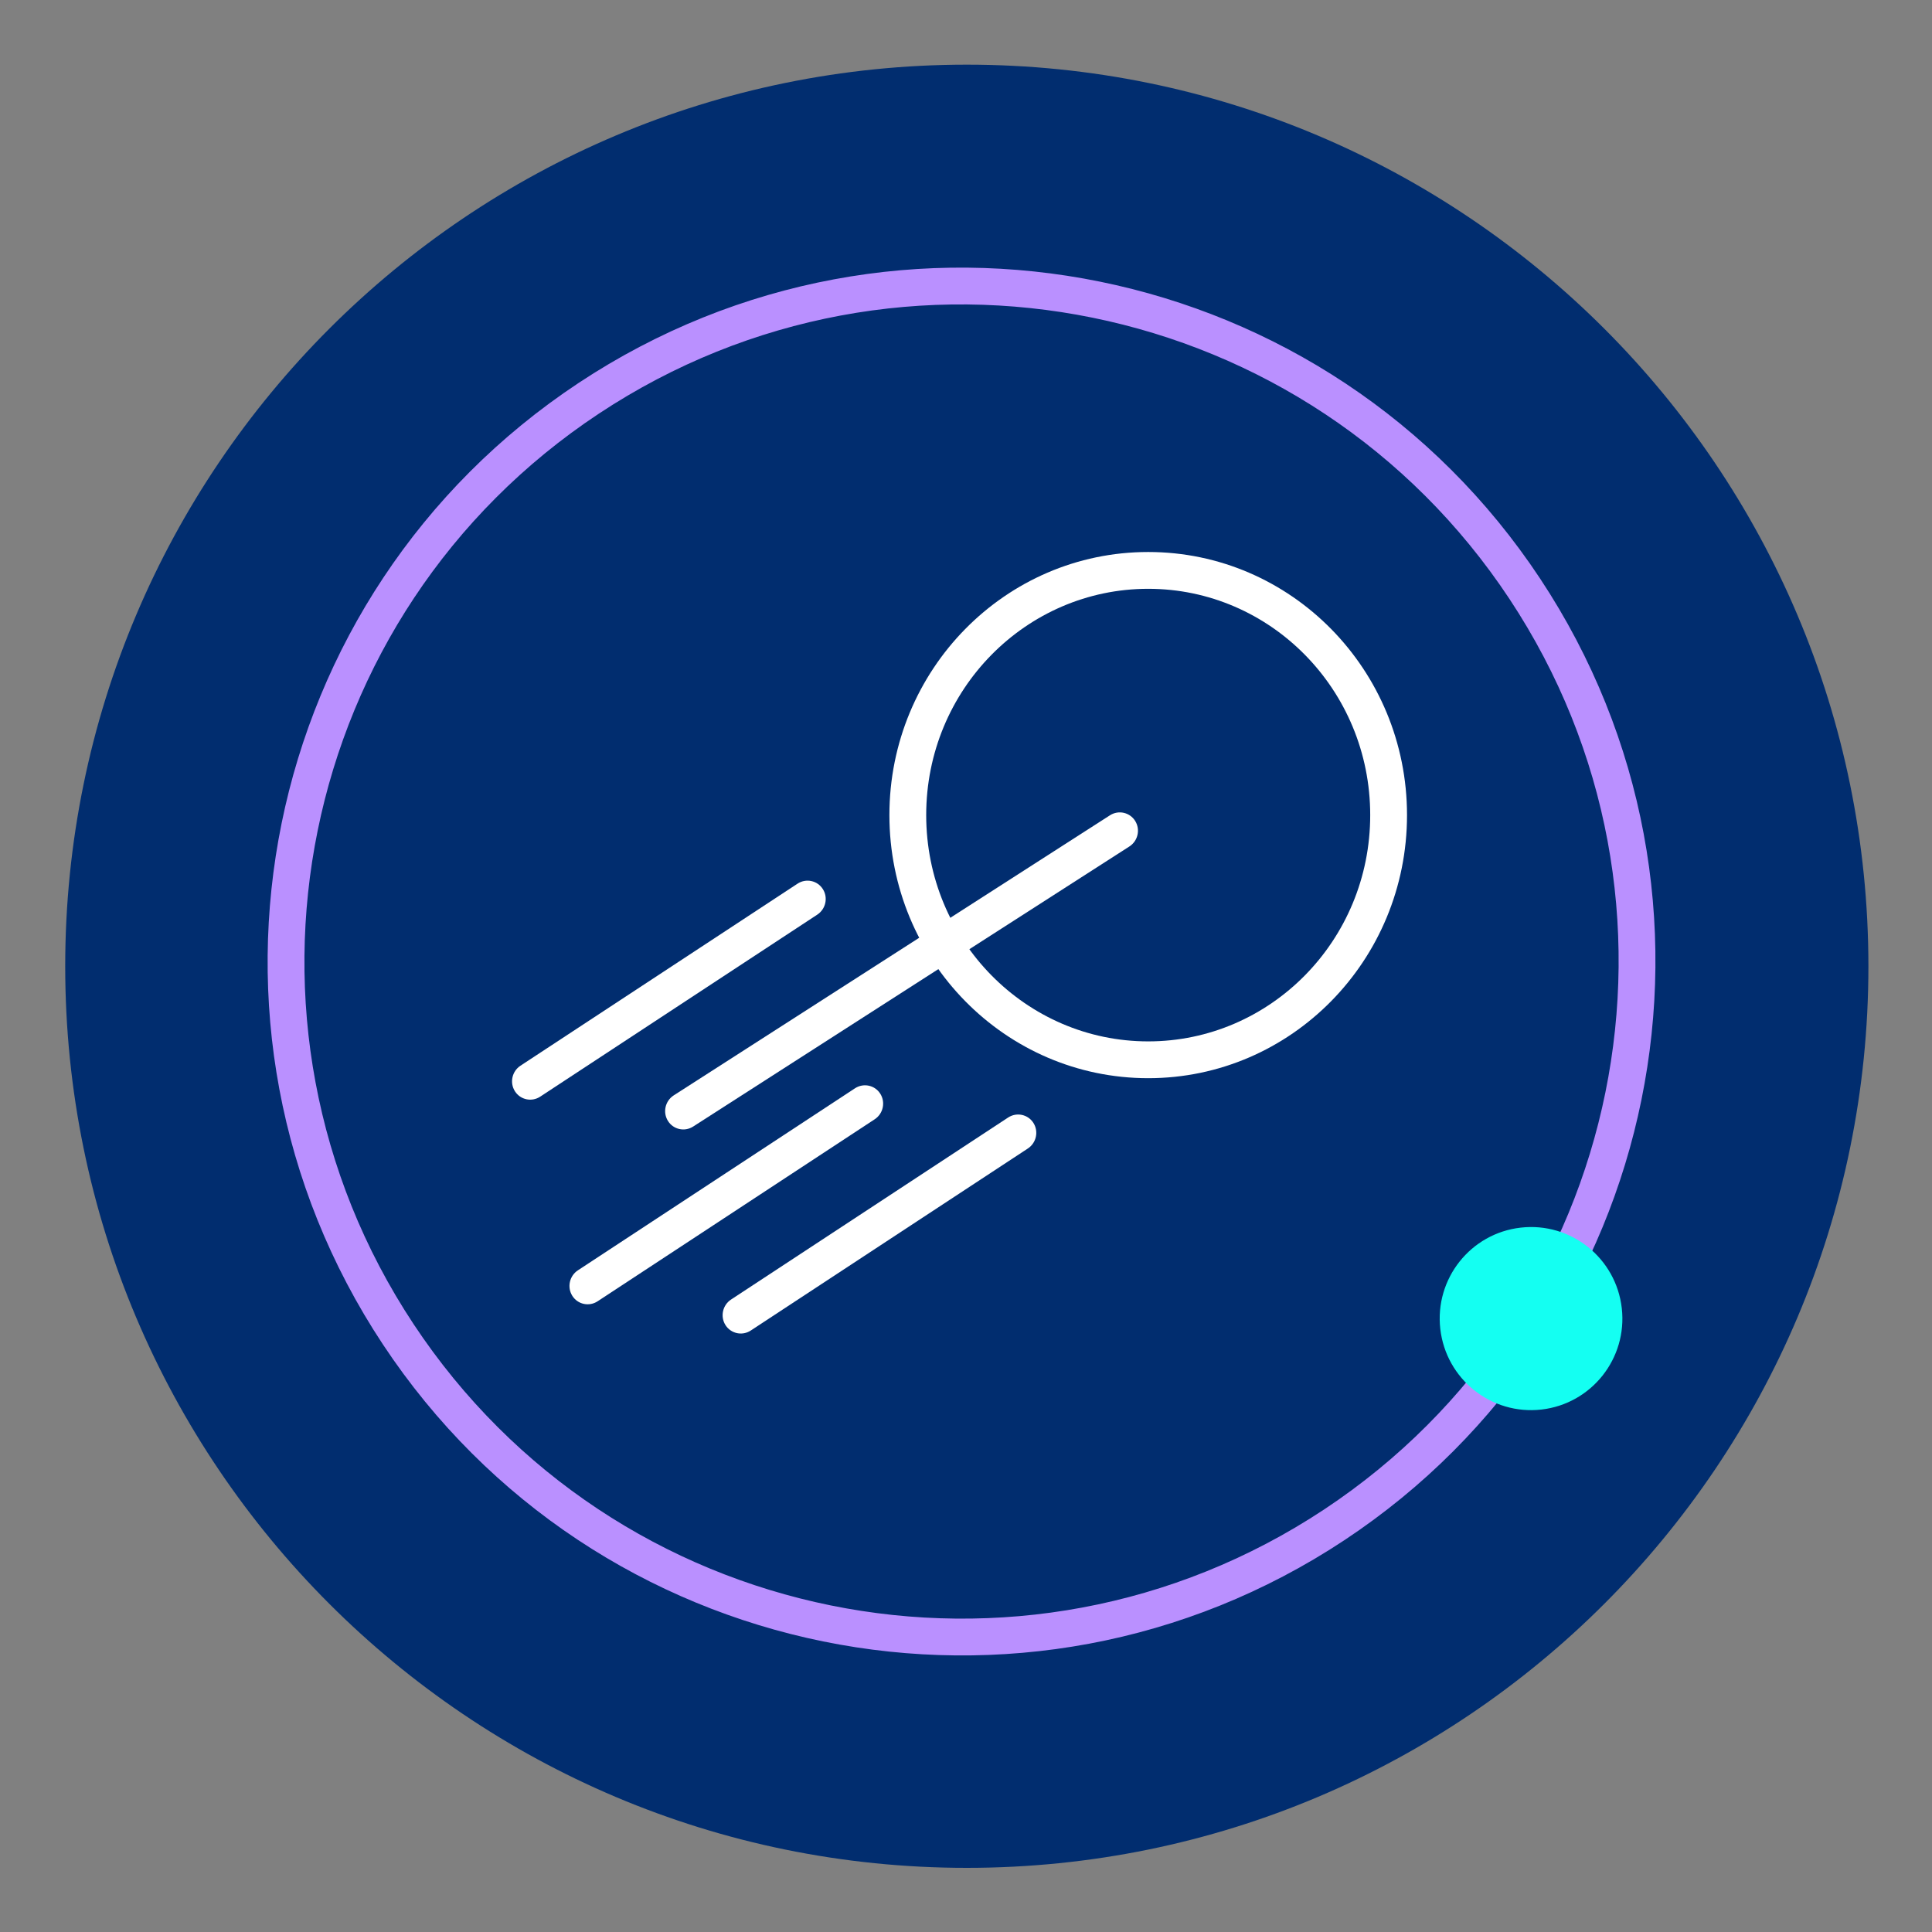 <?xml version="1.0" encoding="UTF-8"?> <svg xmlns="http://www.w3.org/2000/svg" width="105" height="105" viewBox="0 0 105 105" fill="none"><rect x="0" y="0" width="105" height="105" fill="#808080" stroke="none"/><path d="M101.544 52.514C101.544 79.576 79.606 101.514 52.544 101.514C25.482 101.514 3.544 79.576 3.544 52.514C3.544 25.452 25.482 3.514 52.544 3.514C79.606 3.514 101.544 25.452 101.544 52.514Z" fill="#012D6F"></path><path fill-rule="evenodd" clip-rule="evenodd" d="M32.548 22.48C16.103 33.365 11.596 55.521 22.48 71.966C33.365 88.411 55.521 92.919 71.966 82.034C88.411 71.149 92.919 48.994 82.034 32.548C71.149 16.103 48.994 11.596 32.548 22.48ZM31.445 20.813C14.078 32.307 9.318 55.703 20.813 73.07C32.307 90.436 55.703 95.196 73.07 83.702C90.436 72.207 95.196 48.811 83.702 31.445C72.207 14.078 48.811 9.318 31.445 20.813Z" fill="#BA90FF"></path><path d="M78.277 72.225C78.588 74.955 81.048 76.917 83.772 76.606C86.496 76.295 88.452 73.83 88.141 71.1C87.831 68.369 85.371 66.408 82.647 66.719C79.923 67.029 77.966 69.495 78.277 72.225Z" fill="#14FFF2"></path><path fill-rule="evenodd" clip-rule="evenodd" d="M47.839 59.438C48.136 59.903 48.001 60.526 47.538 60.83L32.481 70.721C32.019 71.025 31.404 70.895 31.107 70.43C30.811 69.966 30.945 69.343 31.408 69.039L46.465 59.148C46.928 58.844 47.543 58.974 47.839 59.438Z" fill="white"></path><path fill-rule="evenodd" clip-rule="evenodd" d="M44.718 48.317C45.015 48.782 44.88 49.404 44.417 49.709L29.36 59.6C28.898 59.904 28.282 59.773 27.986 59.309C27.69 58.844 27.824 58.222 28.287 57.918L43.344 48.026C43.807 47.722 44.422 47.853 44.718 48.317Z" fill="white"></path><path fill-rule="evenodd" clip-rule="evenodd" d="M61.694 44.616C61.986 45.083 61.844 45.705 61.379 46.004L37.672 61.225C37.206 61.524 36.592 61.387 36.301 60.919C36.009 60.452 36.15 59.831 36.616 59.531L60.323 44.31C60.788 44.011 61.402 44.148 61.694 44.616Z" fill="white"></path><path fill-rule="evenodd" clip-rule="evenodd" d="M56.163 61.027C56.459 61.491 56.324 62.114 55.862 62.418L40.805 72.31C40.342 72.614 39.727 72.483 39.43 72.019C39.134 71.554 39.269 70.931 39.731 70.627L54.788 60.736C55.251 60.432 55.866 60.562 56.163 61.027Z" fill="white"></path><path fill-rule="evenodd" clip-rule="evenodd" d="M62.403 56.597C69.035 56.597 74.468 51.122 74.468 44.299C74.468 37.475 69.035 32 62.403 32C55.77 32 50.337 37.475 50.337 44.299C50.337 51.122 55.77 56.597 62.403 56.597ZM62.403 58.597C70.171 58.597 76.468 52.196 76.468 44.299C76.468 36.402 70.171 30 62.403 30C54.634 30 48.337 36.402 48.337 44.299C48.337 52.196 54.634 58.597 62.403 58.597Z" fill="white"></path></svg> 